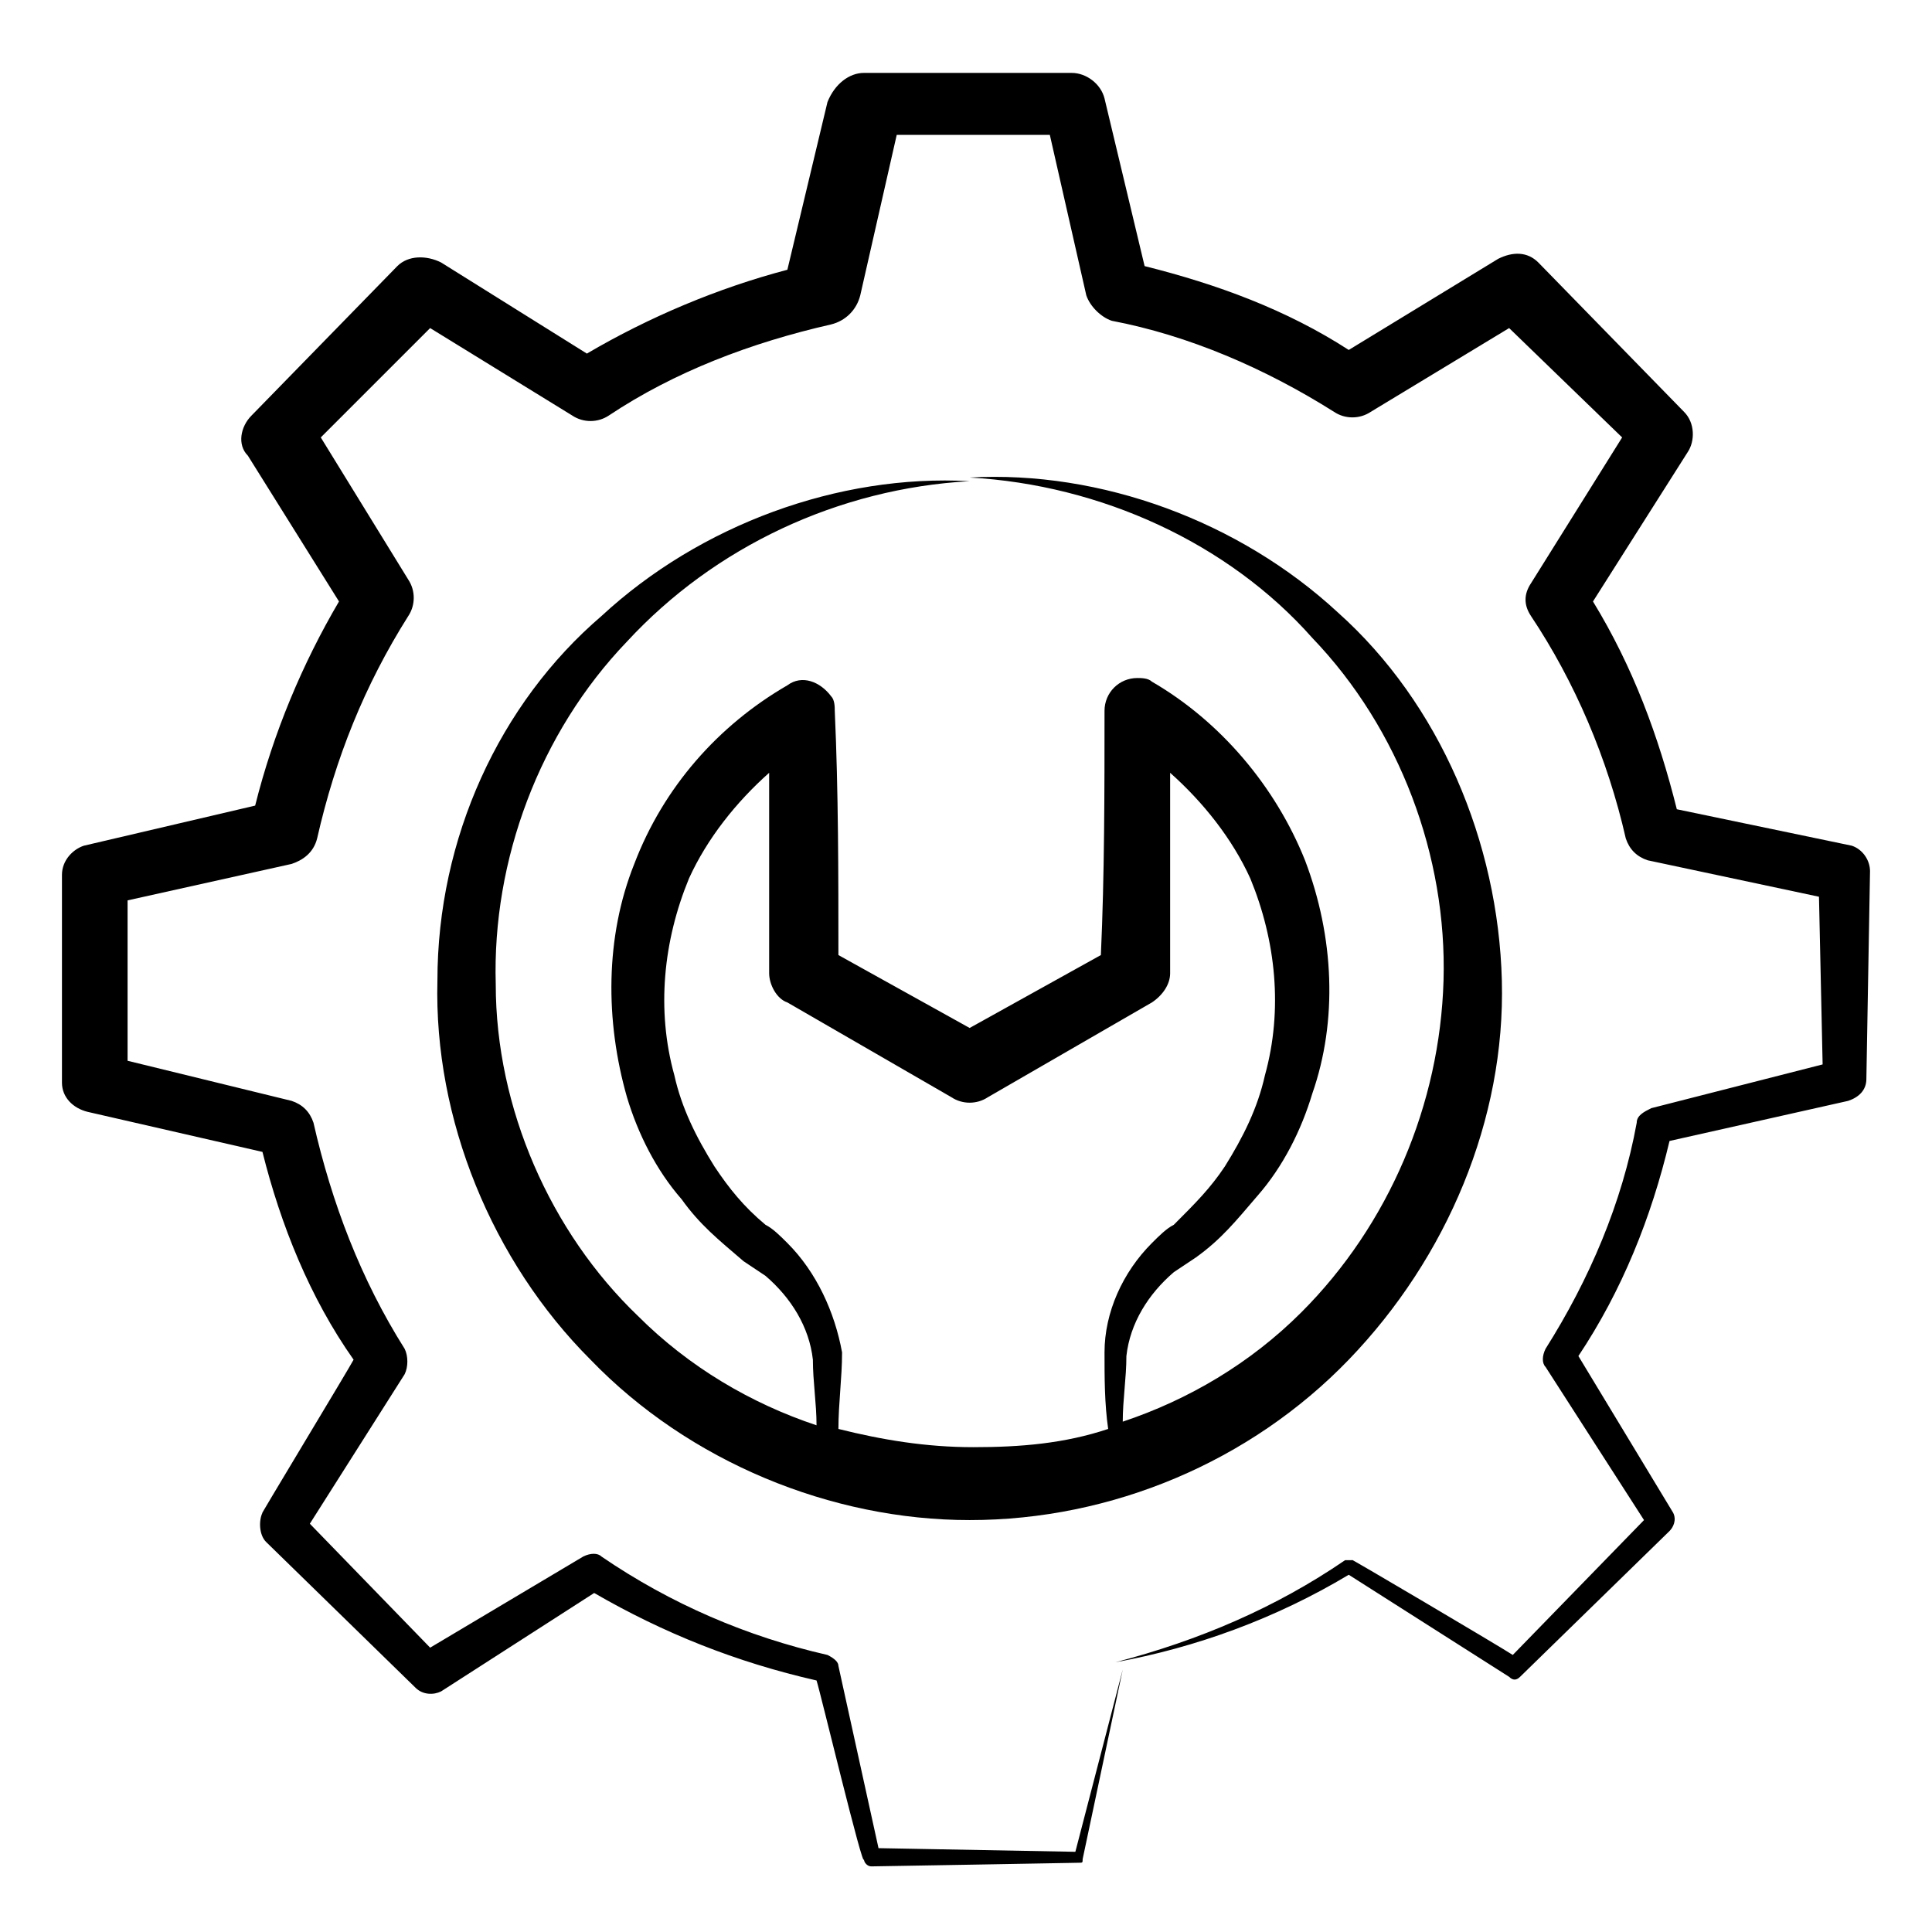 <svg id="Layer_1" enable-background="new 0 0 53 53" height="512" viewBox="0 0 53 53" width="512" xmlns="http://www.w3.org/2000/svg"><g><path d="m41.2 26.9c-.1-3.8-1.7-7.6-4.5-10.1-2.7-2.5-6.5-3.9-10.1-3.7 3.6.2 7.1 1.8 9.4 4.4 2.4 2.5 3.7 6 3.6 9.4s-1.5 6.7-3.9 9.1c-1.4 1.4-3.1 2.4-4.9 3 0-.6.1-1.2.1-1.8.1-.9.6-1.7 1.3-2.3l.6-.4c.7-.5 1.1-1 1.7-1.7.7-.8 1.2-1.8 1.5-2.8.7-2 .6-4.3-.2-6.4-.8-2-2.3-3.8-4.2-4.9-.1-.1-.3-.1-.4-.1-.5 0-.9.4-.9.9 0 2.2 0 4.5-.1 6.7l-3.6 2-3.6-2c0-2.2 0-4.5-.1-6.7 0-.1 0-.3-.1-.4-.3-.4-.8-.6-1.2-.3-1.9 1.1-3.4 2.8-4.2 4.9-.8 2-.8 4.3-.2 6.4.3 1 .8 2 1.5 2.8.5.7 1 1.1 1.7 1.7l.6.4c.7.6 1.2 1.4 1.3 2.3 0 .6.1 1.2.1 1.8-1.8-.6-3.5-1.6-4.9-3-2.4-2.3-3.9-5.7-3.9-9.1-.1-3.4 1.2-6.9 3.6-9.4 2.4-2.6 5.8-4.2 9.4-4.4-3.6-.2-7.4 1.2-10.1 3.7-2.8 2.4-4.5 6.1-4.5 10-.1 3.8 1.5 7.7 4.2 10.4 2.7 2.8 6.6 4.4 10.4 4.4 3.9 0 7.7-1.6 10.4-4.4s4.3-6.6 4.2-10.4zm-19.6 7.2c-.2-.2-.4-.4-.6-.5-.6-.5-1-1-1.4-1.6-.5-.8-.9-1.6-1.1-2.5-.5-1.8-.3-3.7.4-5.4.5-1.1 1.3-2.1 2.2-2.9v5.5c0 .3.2.7.5.8l4.5 2.6c.3.2.7.2 1 0l4.5-2.6c.3-.2.5-.5.5-.8 0-1.8 0-3.7 0-5.5.9.8 1.7 1.8 2.2 2.9.7 1.7.9 3.6.4 5.4-.2.9-.6 1.7-1.1 2.5-.4.6-.8 1-1.4 1.6-.2.1-.4.3-.6.5-.8.8-1.3 1.9-1.3 3 0 .7 0 1.4.1 2.1-1.2.4-2.4.5-3.7.5s-2.5-.2-3.7-.5c0-.7.1-1.4.1-2.1-.2-1.1-.7-2.2-1.5-3z"/><path d="m2.4 30.5 4.8 1.1c.5 2 1.3 4 2.5 5.7-.1.2-2.7 4.5-2.5 4.2-.1.2-.1.6.1.8l4.1 4c.2.2.5.2.7.1l4.2-2.7c1.9 1.1 3.9 1.9 6.1 2.4.1.3 1.3 5.3 1.3 4.9 0 .1.1.2.2.2s5.8-.1 5.7-.1c.1 0 .1 0 .1-.1l1.1-5.2-1.3 5-5.4-.1-1.1-5c0-.1-.1-.2-.3-.3-2.2-.5-4.3-1.4-6.2-2.7-.1-.1-.3-.1-.5 0l-4.2 2.5-3.3-3.4 2.6-4.1c.1-.2.1-.5 0-.7-1.2-1.9-2-4-2.5-6.2-.1-.3-.3-.5-.6-.6l-4.5-1.1v-4.4l4.5-1c.3-.1.6-.3.7-.7.5-2.2 1.3-4.2 2.5-6.1.2-.3.2-.7 0-1l-2.4-3.9 3-3 3.9 2.4c.3.2.7.2 1 0 1.8-1.2 3.9-2 6.1-2.5.4-.1.7-.4.8-.8l1-4.4h4.2l1 4.4c.1.3.4.6.7.7 2.1.4 4.2 1.3 6.1 2.5.3.2.7.2 1 0l3.8-2.3 3.1 3-2.5 4c-.2.3-.2.6 0 .9 1.2 1.8 2.1 3.9 2.6 6.1.1.3.3.5.6.6l4.7 1 .1 4.6-4.7 1.2c-.2.1-.4.2-.4.4-.4 2.2-1.3 4.3-2.5 6.2-.1.2-.1.4 0 .5l2.7 4.2-3.6 3.7c-.3-.2-4.7-2.8-4.4-2.6-.1 0-.1 0-.2 0-1.9 1.3-4 2.2-6.3 2.8 2.2-.4 4.4-1.2 6.4-2.4l4.4 2.8c.1.1.2.1.3 0l4.1-4c.1-.1.2-.3.1-.5l-2.6-4.3c1.2-1.8 2-3.8 2.5-5.9l4.9-1.1c.3-.1.5-.3.5-.6l.1-5.7c0-.3-.2-.6-.5-.7l-4.8-1c-.5-2-1.2-3.9-2.3-5.7l2.6-4.1c.2-.3.2-.8-.1-1.1l-4-4.1c-.3-.3-.7-.3-1.1-.1l-4.1 2.5c-1.7-1.1-3.6-1.8-5.6-2.3l-1.1-4.6c-.1-.4-.5-.7-.9-.7h-5.7c-.4 0-.8.3-1 .8l-1.1 4.6c-1.9.5-3.8 1.3-5.5 2.3l-4-2.5c-.4-.2-.9-.2-1.2.1l-4 4.1c-.3.3-.4.8-.1 1.1l2.5 4c-1 1.7-1.8 3.6-2.3 5.6l-4.7 1.1c-.3.1-.6.4-.6.8v5.7c0 .4.3.7.7.8z"/></g></svg>